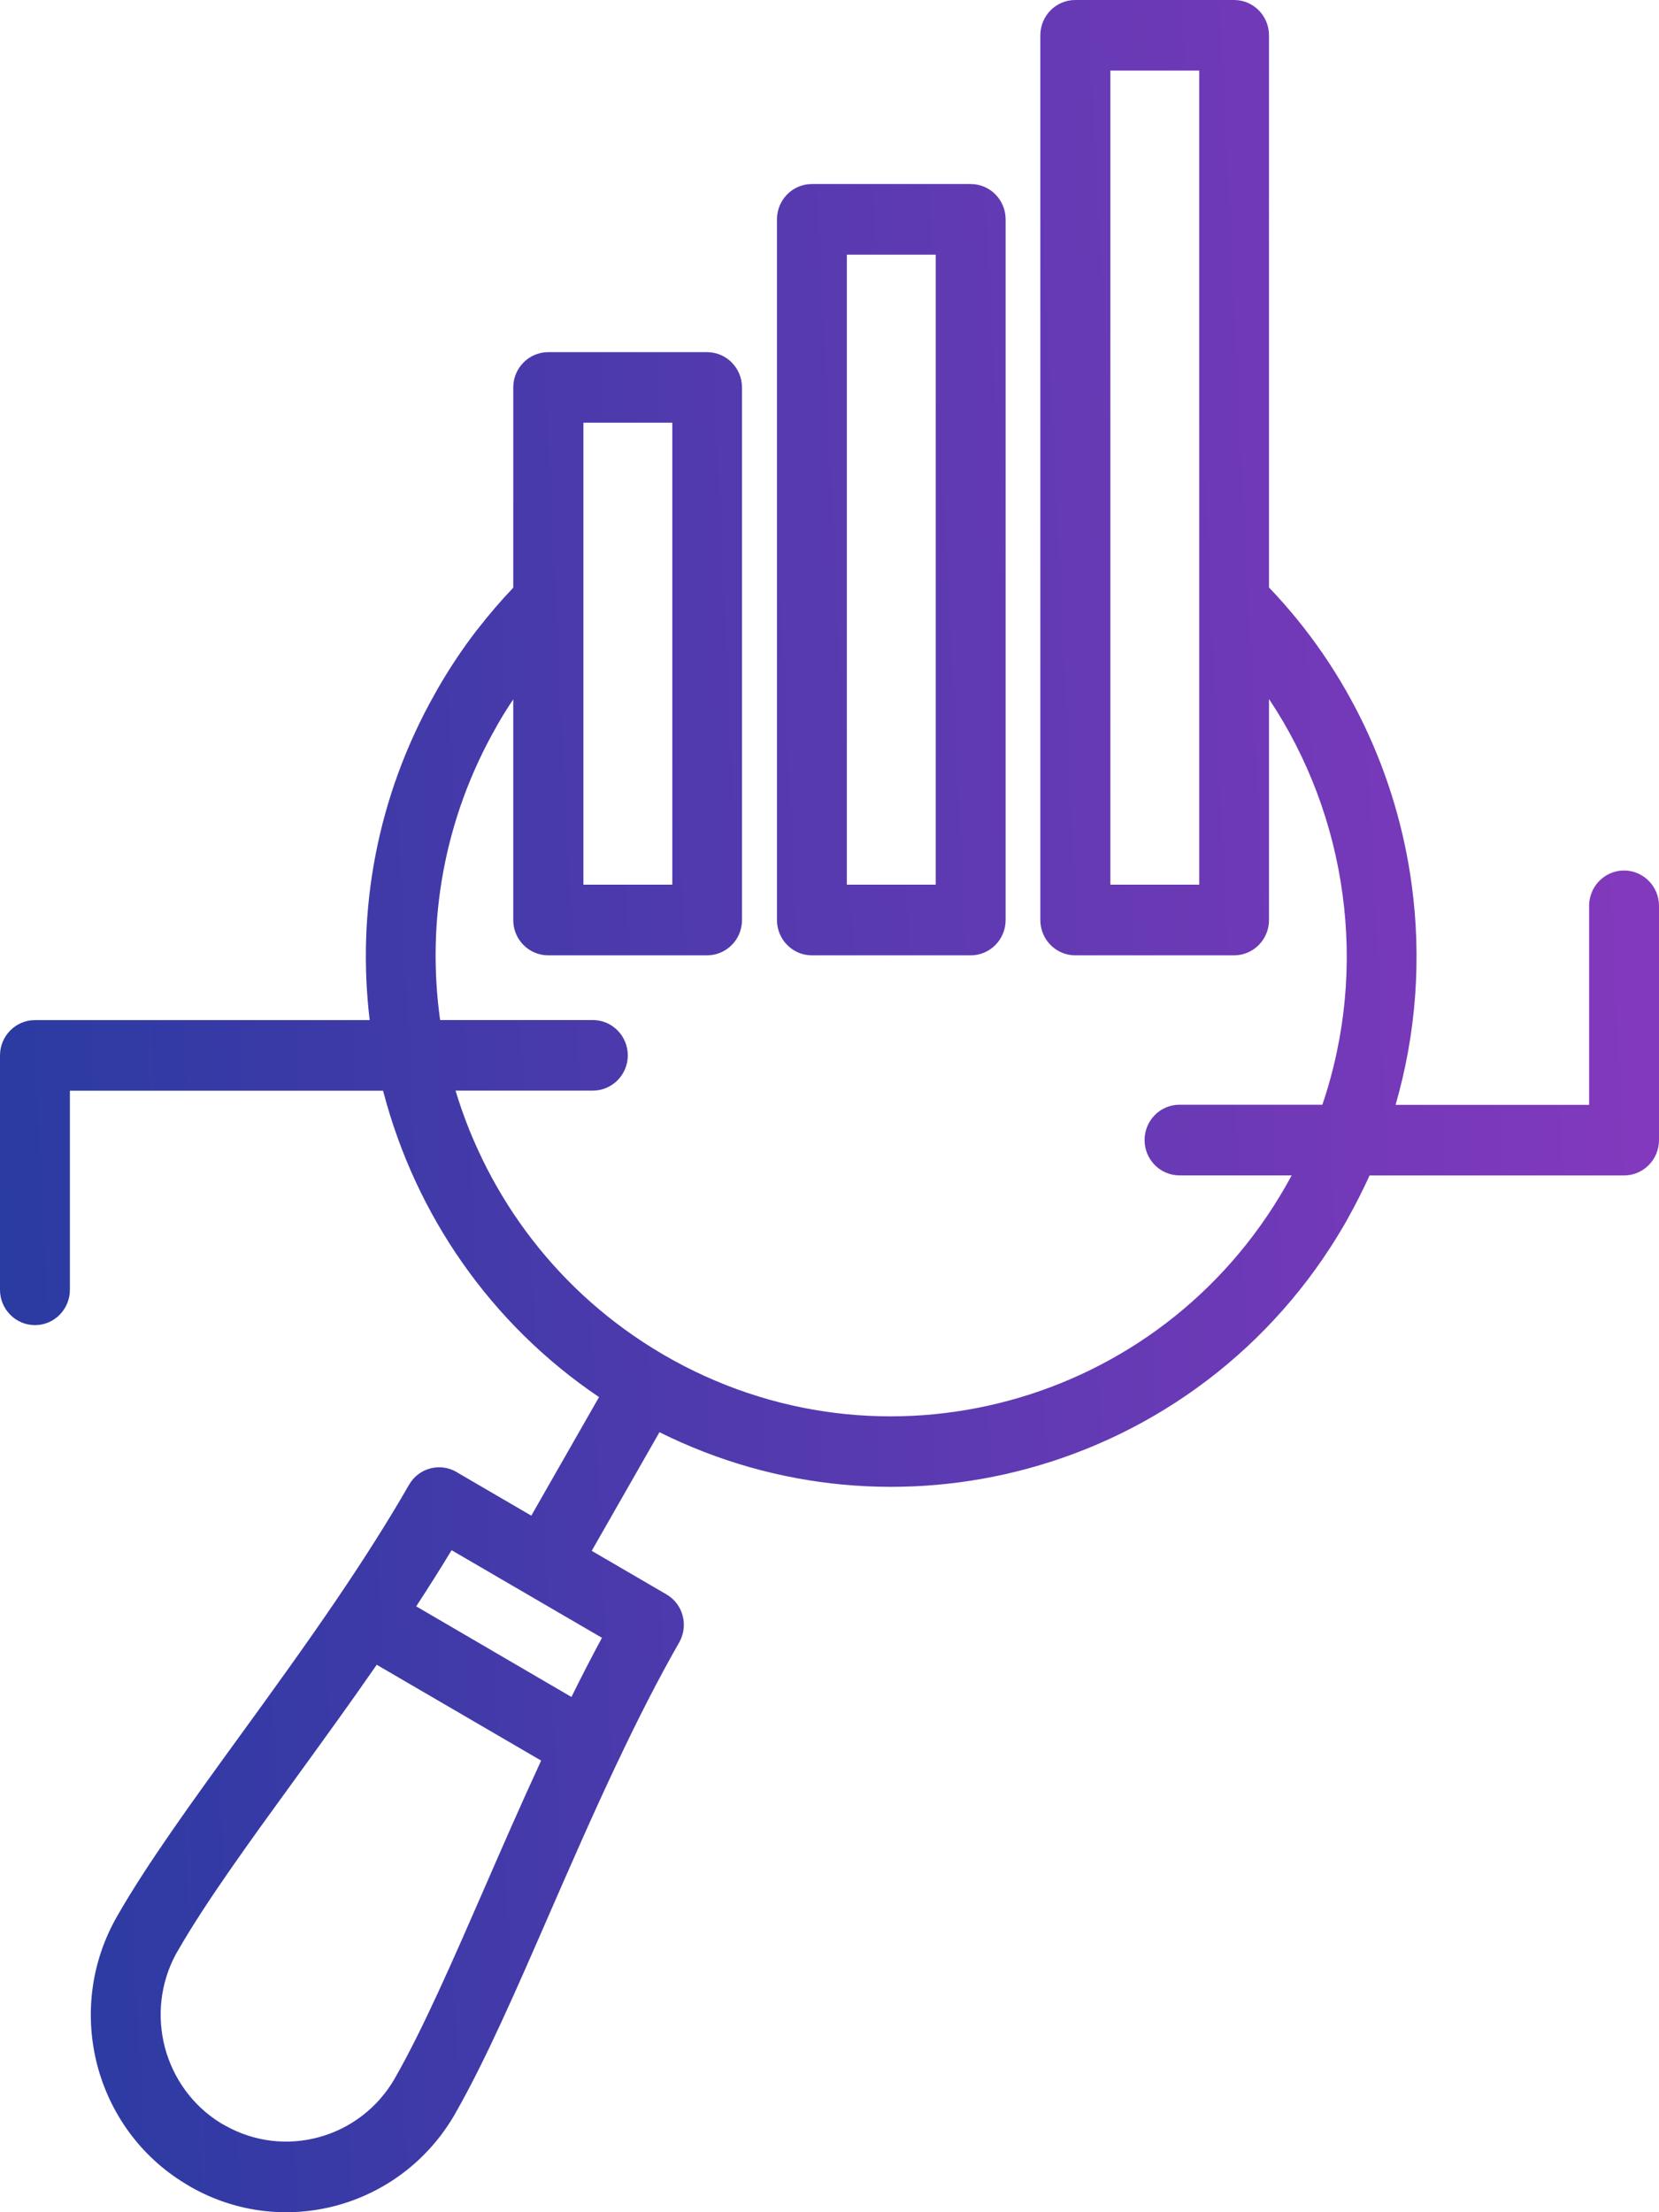 <svg xmlns="http://www.w3.org/2000/svg" width="24" height="32" viewBox="0 0 24 32" fill="none"><path d="M18.36 8.5C19.497 9.688 20.207 11.202 20.422 12.795C20.565 13.845 20.493 14.931 20.189 15.982H22.989V13.103C22.989 12.821 23.215 12.592 23.494 12.592C23.773 12.592 24 12.821 24 13.103V16.492C24 16.774 23.773 17.003 23.494 17.003H19.813C19.718 17.212 19.614 17.418 19.5 17.622L19.455 17.703C18.405 19.519 16.727 20.741 14.861 21.245C13.136 21.712 11.246 21.567 9.54 20.717L8.56 22.433L9.641 23.063C9.882 23.203 9.964 23.513 9.826 23.757C9.517 24.297 9.223 24.878 8.942 25.472L8.937 25.483L8.931 25.494C8.582 26.231 8.253 26.985 7.941 27.7C7.468 28.786 7.032 29.785 6.606 30.536L6.566 30.607C6.174 31.271 5.557 31.717 4.87 31.903C4.185 32.088 3.432 32.014 2.766 31.638L2.681 31.587C2.029 31.192 1.593 30.571 1.41 29.884C1.224 29.18 1.302 28.404 1.693 27.721C2.124 26.966 2.772 26.071 3.478 25.099C3.935 24.469 4.418 23.803 4.876 23.128L4.883 23.118L4.89 23.107C5.256 22.566 5.607 22.019 5.917 21.478C6.056 21.235 6.365 21.152 6.605 21.293L6.631 21.309L7.686 21.924L8.666 20.209C7.086 19.143 6.015 17.562 5.553 15.819L5.541 15.777H1.011V18.657C1.011 18.939 0.785 19.168 0.506 19.168C0.227 19.168 0 18.939 0 18.657V15.267C0 14.985 0.227 14.756 0.506 14.756H5.348C5.159 13.18 5.45 11.53 6.286 10.045L6.337 9.954C6.51 9.655 6.696 9.378 6.89 9.125L6.913 9.097C7.075 8.888 7.246 8.689 7.425 8.501V5.605C7.425 5.323 7.652 5.094 7.931 5.094H10.228C10.508 5.094 10.734 5.323 10.734 5.605V13.309C10.734 13.591 10.508 13.819 10.228 13.819H7.931C7.652 13.819 7.425 13.591 7.425 13.309V10.116C7.342 10.24 7.263 10.366 7.191 10.493L7.185 10.505C6.42 11.841 6.168 13.335 6.367 14.755H8.576C8.855 14.755 9.082 14.984 9.082 15.266C9.082 15.547 8.855 15.776 8.576 15.776H6.59C7.058 17.326 8.087 18.71 9.583 19.587L9.598 19.596C11.173 20.514 12.969 20.701 14.598 20.259C16.226 19.819 17.689 18.75 18.599 17.159L18.686 17.002H17.063C16.784 17.002 16.558 16.773 16.558 16.491C16.558 16.209 16.784 15.98 17.063 15.98H19.13C19.469 14.982 19.559 13.938 19.421 12.93C19.285 11.926 18.923 10.959 18.358 10.111V13.308C18.358 13.59 18.132 13.819 17.853 13.819H15.555C15.276 13.819 15.05 13.59 15.05 13.308V0.511C15.05 0.229 15.276 0 15.555 0H17.853C18.132 0 18.358 0.229 18.358 0.511V8.499L18.36 8.5ZM6.021 23.236L8.267 24.547C8.409 24.258 8.557 23.972 8.708 23.691L6.533 22.424C6.369 22.695 6.197 22.967 6.021 23.236ZM7.828 25.467L5.45 24.081C5.065 24.637 4.671 25.18 4.293 25.701C3.613 26.637 2.987 27.499 2.585 28.197L2.545 28.265C2.314 28.694 2.27 29.178 2.386 29.619C2.504 30.06 2.782 30.458 3.194 30.711L3.26 30.748C3.687 30.988 4.171 31.035 4.611 30.915C5.056 30.795 5.457 30.503 5.708 30.07L5.714 30.059C6.115 29.359 6.548 28.367 7.019 27.287C7.276 26.696 7.545 26.081 7.829 25.466L7.828 25.467ZM17.349 1.021H16.063V12.797H17.349V1.021ZM11.745 2.662H14.043C14.322 2.662 14.548 2.891 14.548 3.173V13.308C14.548 13.59 14.322 13.819 14.043 13.819H11.745C11.466 13.819 11.24 13.59 11.24 13.308V3.173C11.24 2.891 11.466 2.662 11.745 2.662ZM13.537 3.684H12.251V12.797H13.537V3.684ZM9.726 6.114H8.44V12.797H9.726V6.114Z" fill="url(#paint0_linear_1399_28160)"></path><defs><linearGradient id="paint0_linear_1399_28160" x1="-3.925" y1="43.84" x2="26.044" y2="42.395" gradientUnits="userSpaceOnUse"><stop stop-color="#173B9C"></stop><stop offset="1" stop-color="#8639BE"></stop></linearGradient></defs></svg>
